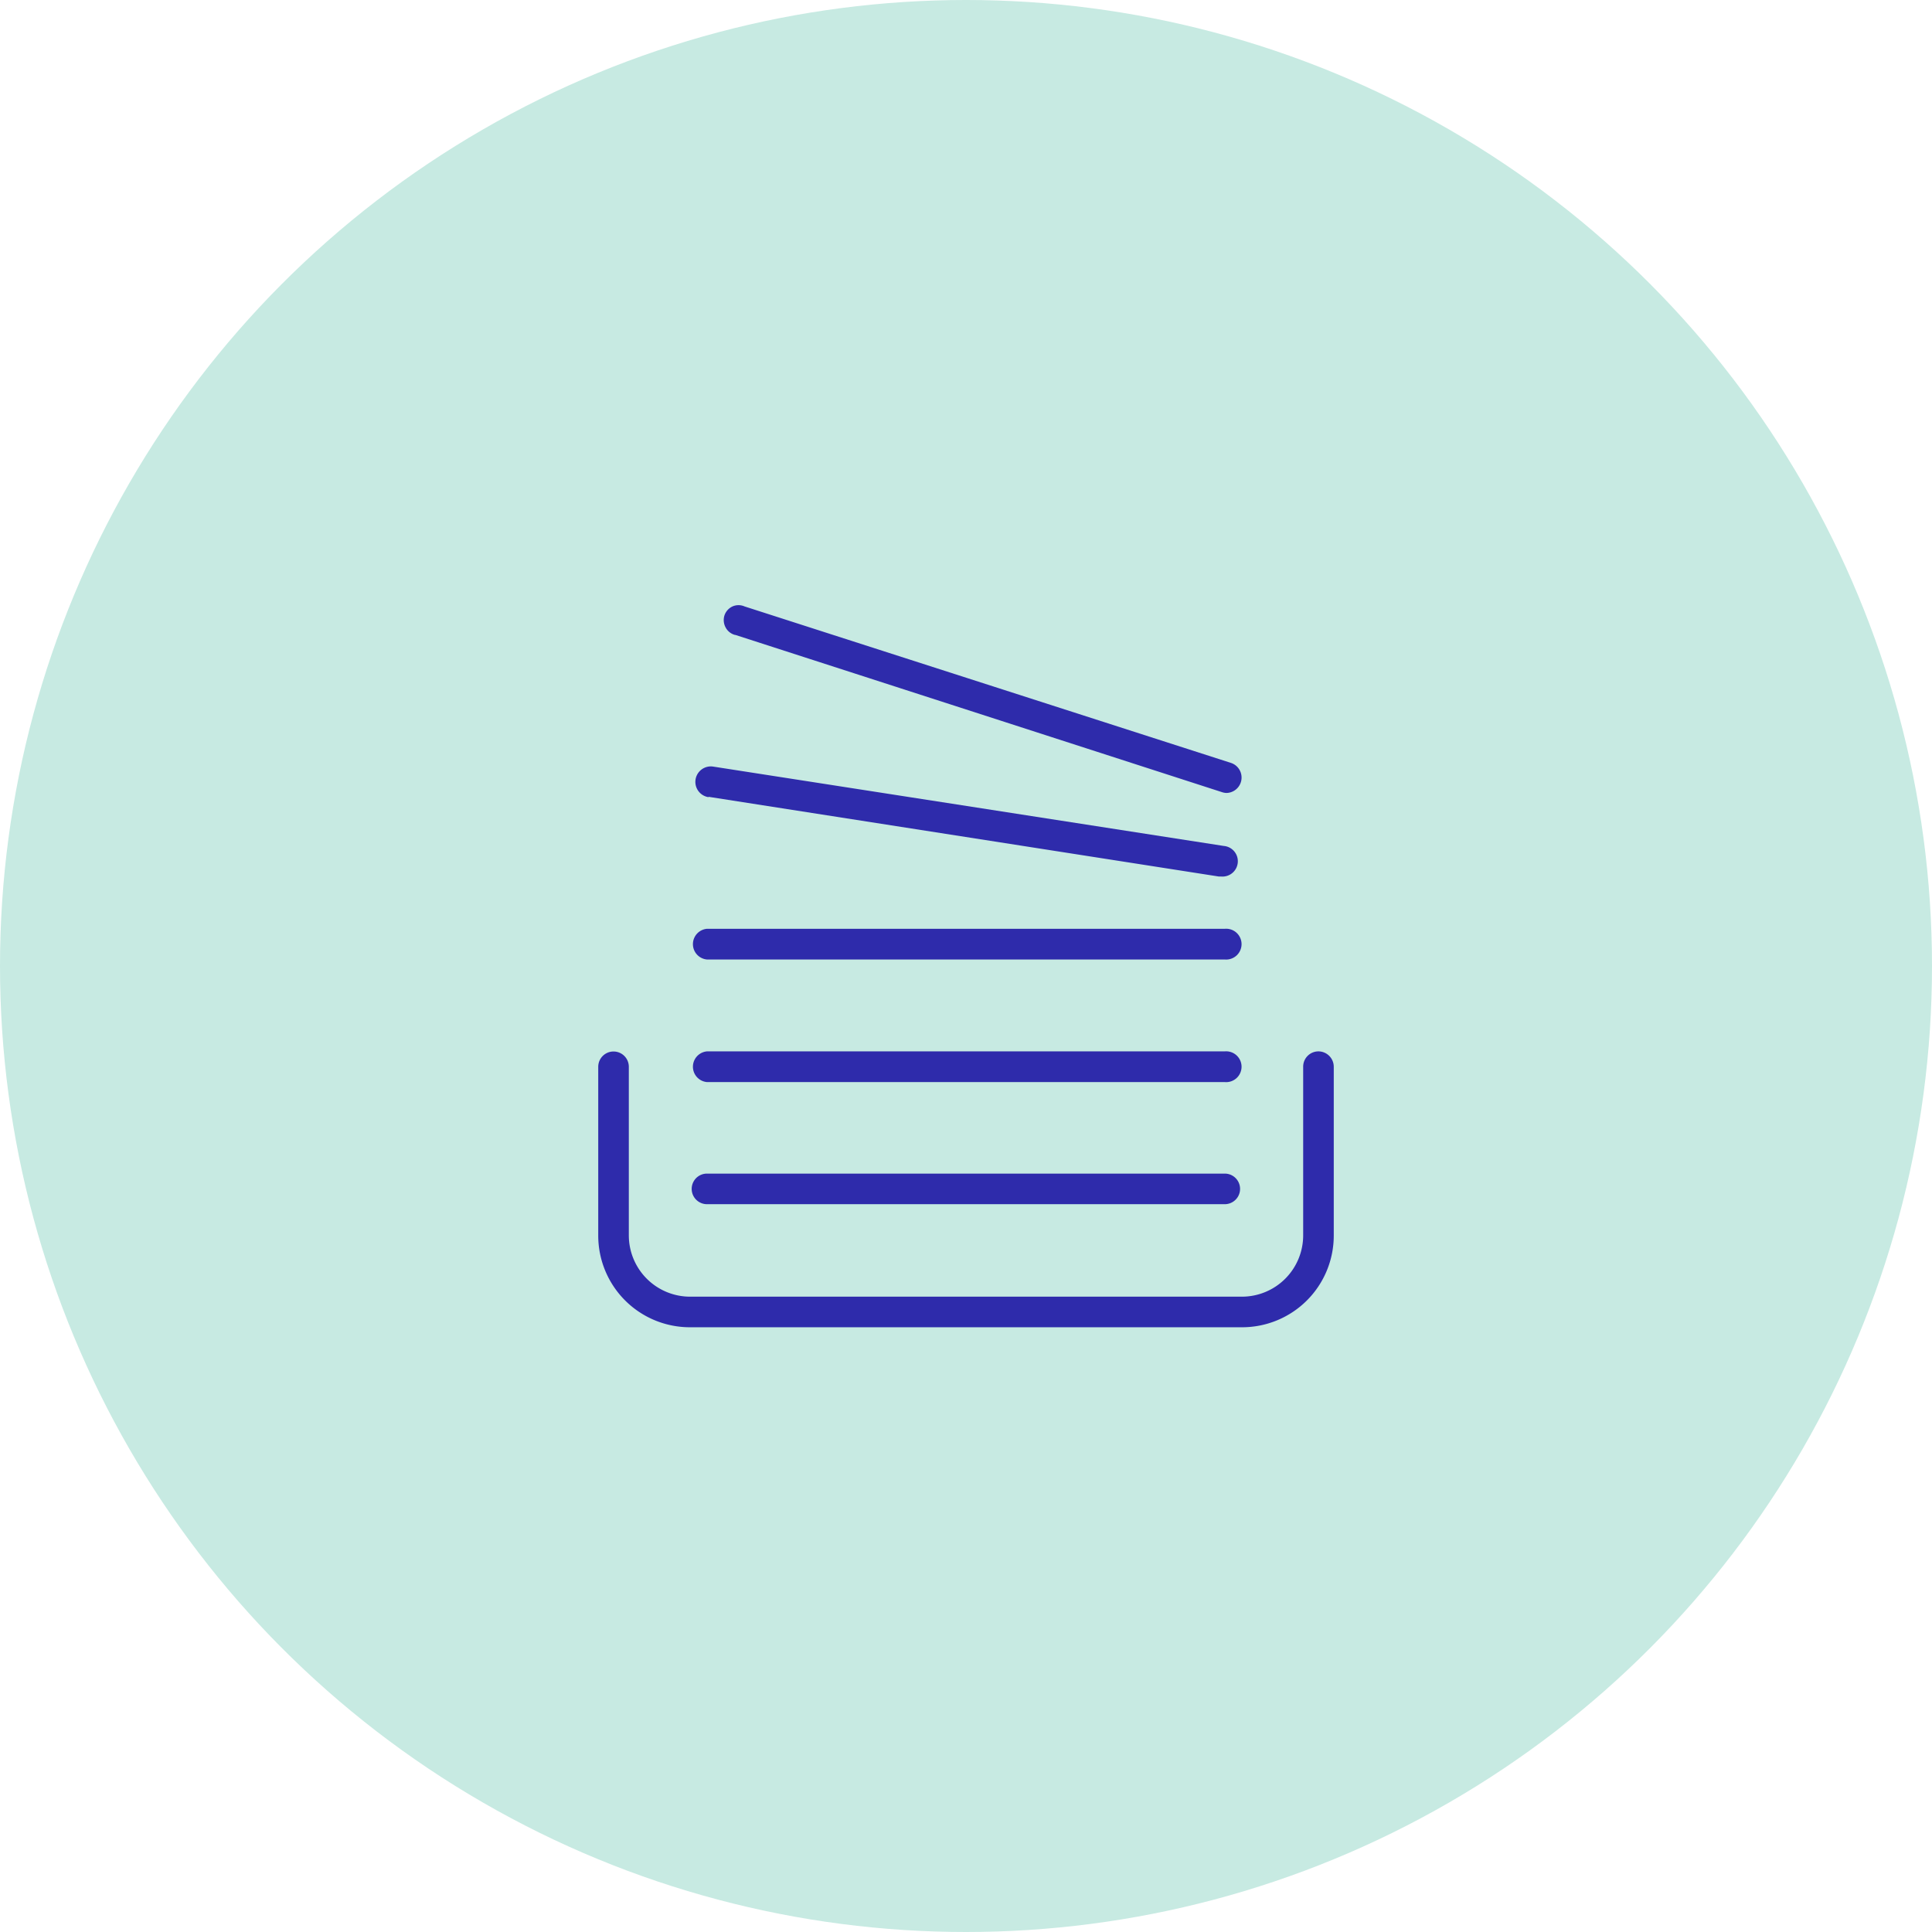 <svg xmlns="http://www.w3.org/2000/svg" viewBox="0 0 160.44 160.44"><defs><style>.cls-1{fill:#c7eae2;}.cls-2{fill:#2e2bab;}</style></defs><g id="Layer_2" data-name="Layer 2"><g id="Layer_1-2" data-name="Layer 1"><circle class="cls-1" cx="80.22" cy="80.22" r="80.22"/><path class="cls-2" d="M109.49,87.31a1.27,1.27,0,0,0-1.27,1.28v14a5.09,5.09,0,0,1-5.09,5.09H57.31a5.09,5.09,0,0,1-5.09-5.09v-14a1.27,1.27,0,1,0-2.54,0v14a7.61,7.61,0,0,0,7.63,7.63h45.82a7.61,7.61,0,0,0,7.63-7.63v-14a1.28,1.28,0,0,0-1.27-1.28Z"/><path class="cls-2" d="M58.71,100h43a1.27,1.27,0,1,0,0-2.54h-43a1.27,1.27,0,1,0,0,2.54Z"/><path class="cls-2" d="M58.71,89.86h43a1.28,1.28,0,1,0,0-2.55h-43a1.28,1.28,0,0,0,0,2.55Z"/><path class="cls-2" d="M58.71,79.68h43a1.28,1.28,0,1,0,0-2.55h-43a1.28,1.28,0,0,0,0,2.55Z"/><path class="cls-2" d="M58.84,66.17l42.38,6.62h.2a1.27,1.27,0,1,0,.2-2.54l-42.4-6.59a1.28,1.28,0,0,0-.38,2.54Z"/><path class="cls-2" d="M61.05,52.72l40.42,13.06a1.23,1.23,0,0,0,.39.07,1.28,1.28,0,0,0,.38-2.49l-40.41-13a1.24,1.24,0,0,0-1,0,1.27,1.27,0,0,0-.67.75,1.29,1.29,0,0,0,.1,1,1.24,1.24,0,0,0,.79.62Z"/></g></g></svg>